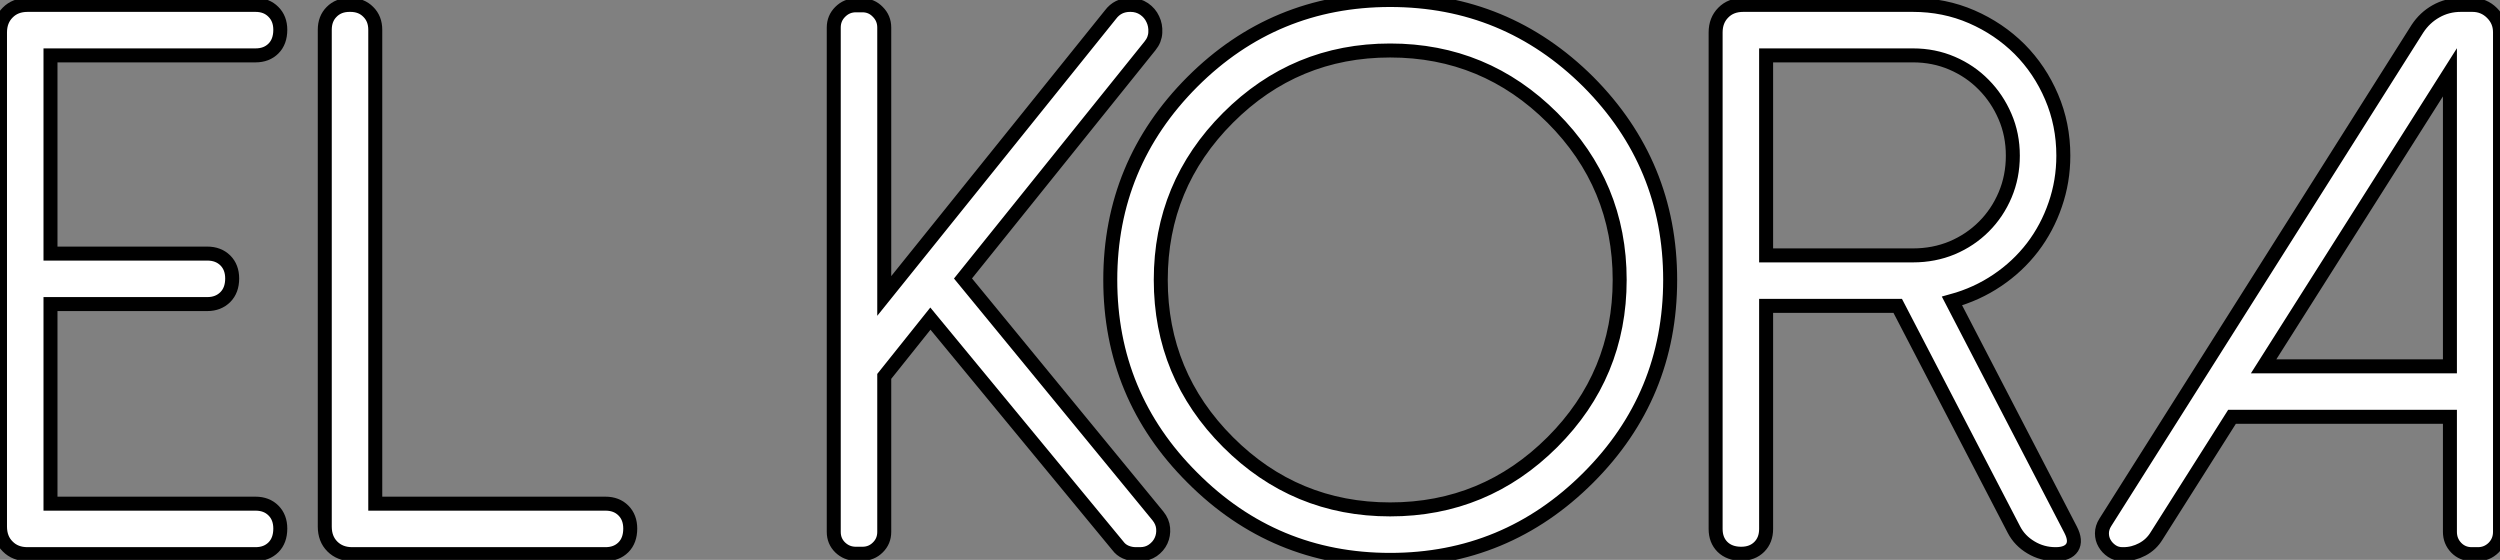 <?xml version="1.0" standalone="no"?>
<svg xmlns="http://www.w3.org/2000/svg" viewBox="2.46 -39.62 178.74 40.03"><rect x="2.46" y="-39.62" width="178.74" height="40.03" fill="#808080" stroke="none"/><path d="M4.43-39.27L20.73-39.27Q21.52-39.27 22.01-38.77Q22.50-38.28 22.50-37.49L22.50-37.49Q22.50-36.64 22.01-36.15Q21.52-35.66 20.73-35.66L20.73-35.66L6.07-35.66L6.07-21.49L17.28-21.49Q18.07-21.49 18.57-21Q19.06-20.51 19.06-19.71L19.06-19.71Q19.06-18.87 18.57-18.38Q18.07-17.88 17.28-17.88L17.28-17.88L6.07-17.88L6.07-3.61L20.73-3.61Q21.52-3.61 22.01-3.12Q22.50-2.63 22.50-1.83L22.50-1.83Q22.50-0.98 22.01-0.49Q21.52 0 20.73 0L20.73 0L4.43 0Q3.55 0 3.01-0.55Q2.46-1.09 2.46-1.97L2.46-1.97L2.46-37.30Q2.46-38.17 3.01-38.72Q3.55-39.27 4.43-39.27L4.43-39.27ZM27.45-39.27L27.51-39.27Q28.30-39.27 28.79-38.77Q29.29-38.28 29.29-37.49L29.29-37.49L29.29-3.61L45.75-3.61Q46.54-3.61 47.03-3.12Q47.52-2.63 47.52-1.83L47.52-1.83Q47.52-0.98 47.03-0.49Q46.54 0 45.75 0L45.75 0L27.64 0Q26.77 0 26.22-0.55Q25.68-1.09 25.68-1.97L25.68-1.97L25.68-37.49Q25.68-38.28 26.17-38.77Q26.66-39.27 27.45-39.27L27.45-39.27Z" fill="white" stroke="black" transform="scale(1,1)"/><path d="M84.68-36.34L84.68-36.34L71.31-19.71L85.25-2.73Q85.58-2.32 85.62-1.85Q85.66-1.37 85.47-0.96Q85.28-0.55 84.88-0.27Q84.49 0 83.97 0L83.97 0L83.67 0Q83.29 0 82.94-0.15Q82.60-0.30 82.38-0.60L82.38-0.60L68.98-16.84L65.68-12.71L65.68-1.59Q65.68-0.93 65.22-0.48Q64.77-0.03 64.12-0.03L64.12-0.03L63.65-0.03Q63.00-0.03 62.53-0.48Q62.07-0.93 62.07-1.59L62.07-1.59L62.07-37.65Q62.07-38.31 62.53-38.77Q63.00-39.24 63.65-39.24L63.65-39.24L64.12-39.24Q64.77-39.24 65.22-38.77Q65.68-38.31 65.68-37.65L65.68-37.65L65.68-18.46L81.86-38.58Q82.38-39.27 83.26-39.27L83.26-39.27L83.29-39.27Q83.83-39.27 84.26-38.98Q84.68-38.69 84.88-38.25Q85.09-37.82 85.06-37.30Q85.04-36.78 84.68-36.34ZM90.26-31.20L90.26-31.20Q85.45-26.39 85.45-19.61L85.45-19.61Q85.45-12.82 90.26-8.01L90.26-8.01Q95.07-3.20 101.85-3.20L101.85-3.20Q108.63-3.20 113.45-8.01L113.45-8.01Q118.26-12.82 118.26-19.61L118.26-19.61Q118.26-26.39 113.45-31.20L113.45-31.20Q108.63-36.01 101.85-36.01L101.85-36.01Q95.07-36.01 90.26-31.20ZM87.71-5.47L87.71-5.47Q81.84-11.32 81.84-19.61L81.84-19.61Q81.84-27.89 87.71-33.77L87.71-33.77Q93.57-39.62 101.85-39.62L101.85-39.62Q110.14-39.62 116.02-33.77L116.02-33.77Q121.87-27.89 121.87-19.61L121.87-19.61Q121.87-11.32 116.02-5.47L116.02-5.47Q110.14 0.41 101.85 0.41L101.85 0.41Q93.57 0.41 87.71-5.47ZM128.73-21.36L139.23-21.36Q140.73-21.36 142.03-21.90Q143.33-22.45 144.30-23.42Q145.27-24.39 145.82-25.69Q146.37-26.99 146.37-28.49L146.37-28.49Q146.37-30.00 145.81-31.29Q145.25-32.59 144.29-33.56Q143.33-34.54 142.03-35.10Q140.73-35.66 139.23-35.66L139.23-35.66L128.73-35.66L128.73-21.36ZM142.02-18.10L150.50-1.75Q150.91-0.96 150.61-0.48Q150.30 0 149.43 0L149.43 0Q148.47 0 147.67-0.48Q146.86-0.96 146.45-1.75L146.45-1.75L138.14-17.75L128.73-17.75L128.73-1.80Q128.73-1.01 128.24-0.52Q127.75-0.03 126.95-0.03L126.95-0.03Q126.11-0.03 125.61-0.52Q125.12-1.01 125.12-1.80L125.12-1.80L125.12-37.30Q125.12-38.17 125.67-38.72Q126.21-39.27 127.09-39.27L127.09-39.27L139.23-39.27Q141.47-39.27 143.43-38.42Q145.38-37.57 146.85-36.11Q148.31-34.64 149.14-32.69Q149.98-30.73 149.98-28.49L149.98-28.49Q149.98-26.66 149.40-24.99Q148.83-23.32 147.78-21.94Q146.72-20.56 145.26-19.58Q143.80-18.59 142.02-18.10L142.02-18.10ZM181.20-37.32L181.20-37.32L181.20-1.59Q181.20-0.93 180.74-0.46Q180.27 0 179.62 0L179.62 0L179.18 0Q178.52 0 178.07-0.46Q177.62-0.93 177.62-1.59L177.62-1.59L177.62-9.82L162.04-9.82L156.65-1.31Q156.27-0.68 155.62-0.34Q154.98 0 154.27 0L154.27 0L154.21 0Q153.78 0 153.45-0.22Q153.12-0.44 152.93-0.77Q152.74-1.09 152.74-1.49Q152.74-1.89 152.98-2.27L152.98-2.27L175.30-37.57Q175.82-38.36 176.62-38.81Q177.43-39.27 178.39-39.27L178.39-39.27L179.23-39.27Q180.05-39.27 180.63-38.69Q181.20-38.12 181.20-37.32ZM177.62-34.45L164.30-13.43L177.62-13.43L177.62-34.45Z" fill="white" stroke="black" transform="scale(1,1)"/></svg>